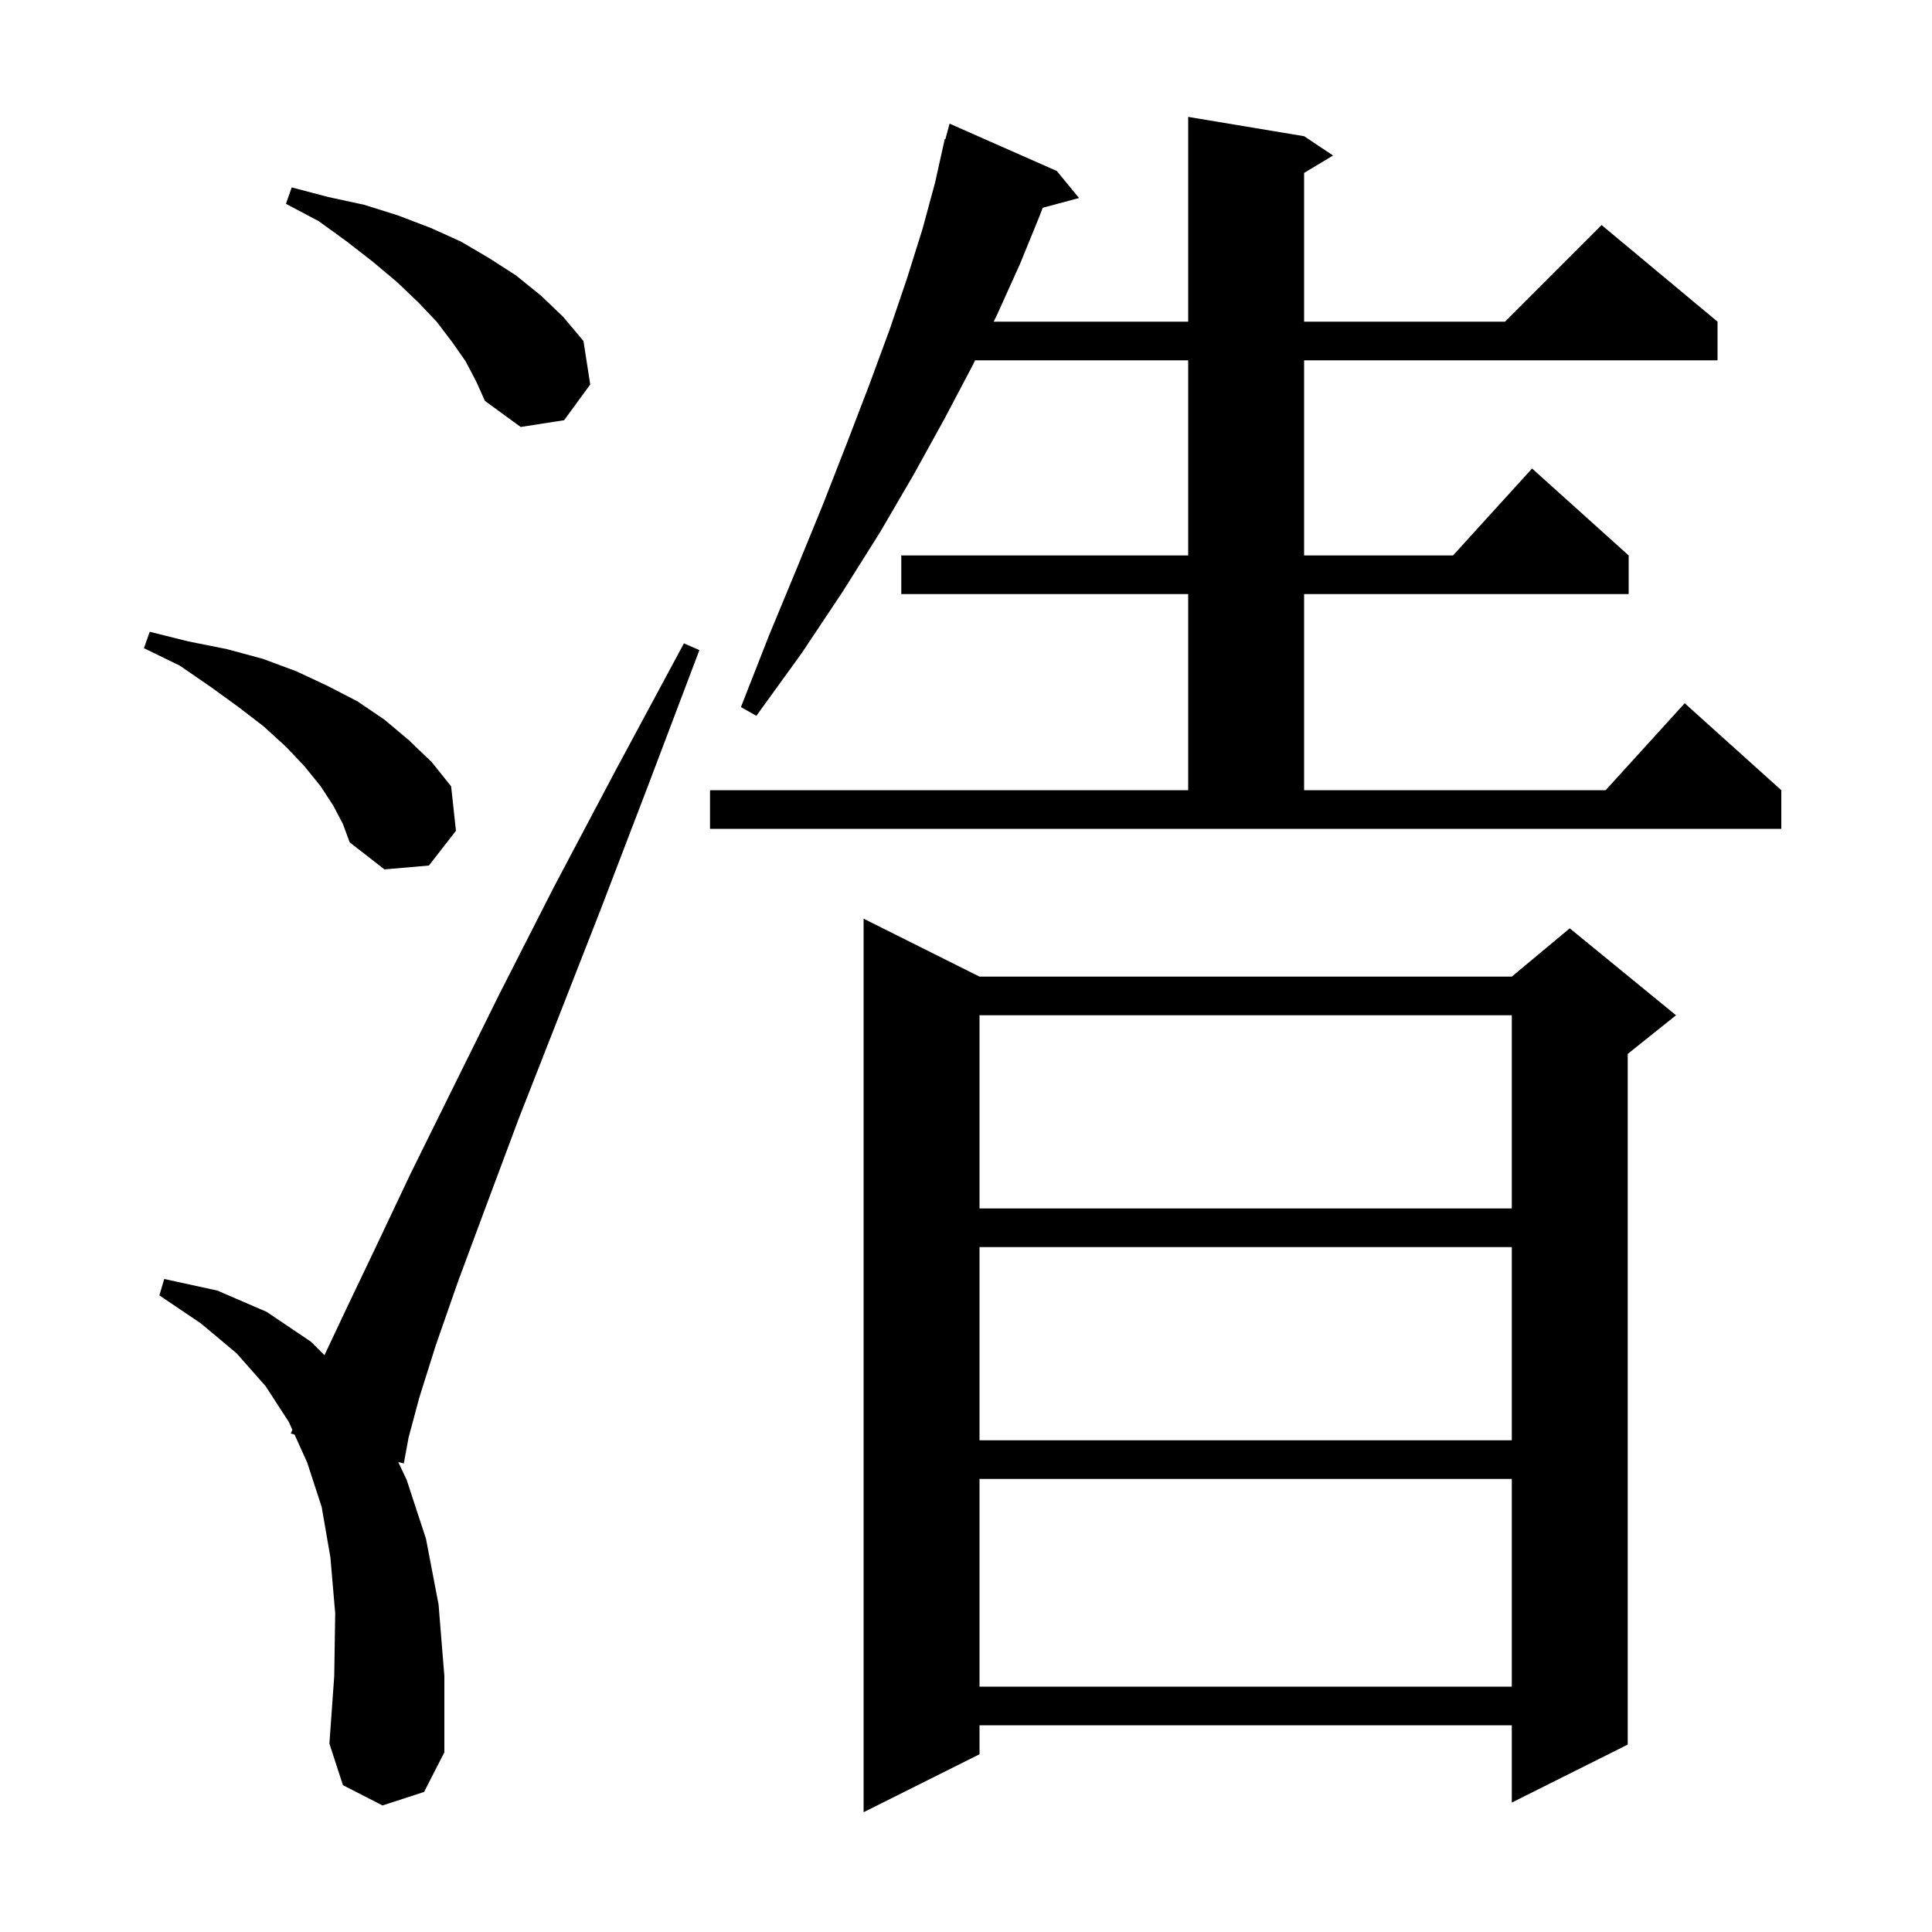 <svg xmlns="http://www.w3.org/2000/svg" xmlns:xlink="http://www.w3.org/1999/xlink" version="1.1" baseProfile="full" viewBox="0 0 200 200" width="200" height="200"><g fill="currentColor"><path d="M 101.4 101.1 L 156.5 101.1 L 162.5 96.1 L 173.5 105.1 L 168.5 109.1 L 168.5 180.6 L 156.5 186.6 L 156.5 178.6 L 101.4 178.6 L 101.4 181.6 L 89.4 187.6 L 89.4 95.1 Z M 39.6 186.9 L 35.5 184.8 L 34.1 180.5 L 34.6 173.5 L 34.7 167.0 L 34.2 161.2 L 33.3 156.0 L 31.8 151.4 L 30.49 148.503 L 30.1 148.4 L 30.266 148.009 L 29.9 147.2 L 27.5 143.5 L 24.5 140.1 L 20.8 137.0 L 16.5 134.1 L 17.0 132.4 L 22.5 133.6 L 27.6 135.8 L 32.2 138.9 L 33.588 140.288 L 35.8 135.6 L 38.9 129.1 L 42.5 121.5 L 46.8 112.8 L 51.7 102.9 L 57.3 91.9 L 63.7 79.8 L 70.8 66.6 L 72.4 67.3 L 67.1 81.3 L 62.2 94.1 L 57.7 105.6 L 53.7 115.8 L 50.3 124.9 L 47.4 132.7 L 45.1 139.3 L 43.4 144.7 L 42.3 148.8 L 41.8 151.5 L 41.224 151.347 L 42.1 153.2 L 44.1 159.3 L 45.4 166.1 L 46.0 173.5 L 46.0 181.4 L 43.9 185.5 Z M 101.4 153.1 L 101.4 174.6 L 156.5 174.6 L 156.5 153.1 Z M 101.4 129.1 L 101.4 149.1 L 156.5 149.1 L 156.5 129.1 Z M 101.4 105.1 L 101.4 125.1 L 156.5 125.1 L 156.5 105.1 Z M 34.5 83.4 L 33.2 81.4 L 31.5 79.3 L 29.6 77.3 L 27.3 75.2 L 24.7 73.2 L 21.8 71.1 L 18.6 68.9 L 14.9 67.1 L 15.5 65.4 L 19.5 66.4 L 23.5 67.2 L 27.2 68.2 L 30.7 69.5 L 33.9 71.0 L 37.0 72.6 L 39.8 74.5 L 42.3 76.6 L 44.7 78.9 L 46.7 81.4 L 47.2 86.0 L 44.4 89.6 L 39.8 90.0 L 36.2 87.2 L 35.5 85.3 Z M 73.5 81.8 L 123.0 81.8 L 123.0 61.5 L 93.3 61.5 L 93.3 57.5 L 123.0 57.5 L 123.0 37.3 L 100.941 37.3 L 100.7 37.8 L 97.8 43.3 L 94.6 49.1 L 91.1 55.1 L 87.2 61.3 L 83.0 67.6 L 78.3 74.1 L 76.7 73.2 L 79.6 65.8 L 82.5 58.8 L 85.2 52.2 L 87.7 45.8 L 90.0 39.8 L 92.1 34.1 L 93.9 28.8 L 95.5 23.7 L 96.8 18.9 L 97.8 14.4 L 97.864 14.418 L 98.3 12.8 L 109.4 17.7 L 111.7 20.5 L 107.942 21.507 L 107.6 22.4 L 105.6 27.3 L 103.3 32.4 L 102.867 33.3 L 123.0 33.3 L 123.0 12.1 L 135.0 14.1 L 138.0 16.1 L 135.0 17.9 L 135.0 33.3 L 155.8 33.3 L 165.8 23.3 L 177.8 33.3 L 177.8 37.3 L 135.0 37.3 L 135.0 57.5 L 150.418 57.5 L 158.6 48.5 L 168.6 57.5 L 168.6 61.5 L 135.0 61.5 L 135.0 81.8 L 166.218 81.8 L 174.4 72.8 L 184.4 81.8 L 184.4 85.8 L 73.5 85.8 Z M 48.2 37.4 L 46.8 35.4 L 45.2 33.3 L 43.3 31.3 L 41.1 29.2 L 38.6 27.1 L 35.9 25.0 L 33.0 22.9 L 29.6 21.1 L 30.2 19.4 L 34.0 20.4 L 37.7 21.2 L 41.2 22.3 L 44.6 23.6 L 47.7 25.0 L 50.6 26.7 L 53.4 28.5 L 56.0 30.6 L 58.3 32.8 L 60.4 35.3 L 61.1 39.8 L 58.4 43.5 L 53.9 44.2 L 50.2 41.5 L 49.3 39.5 Z "/></g></svg>